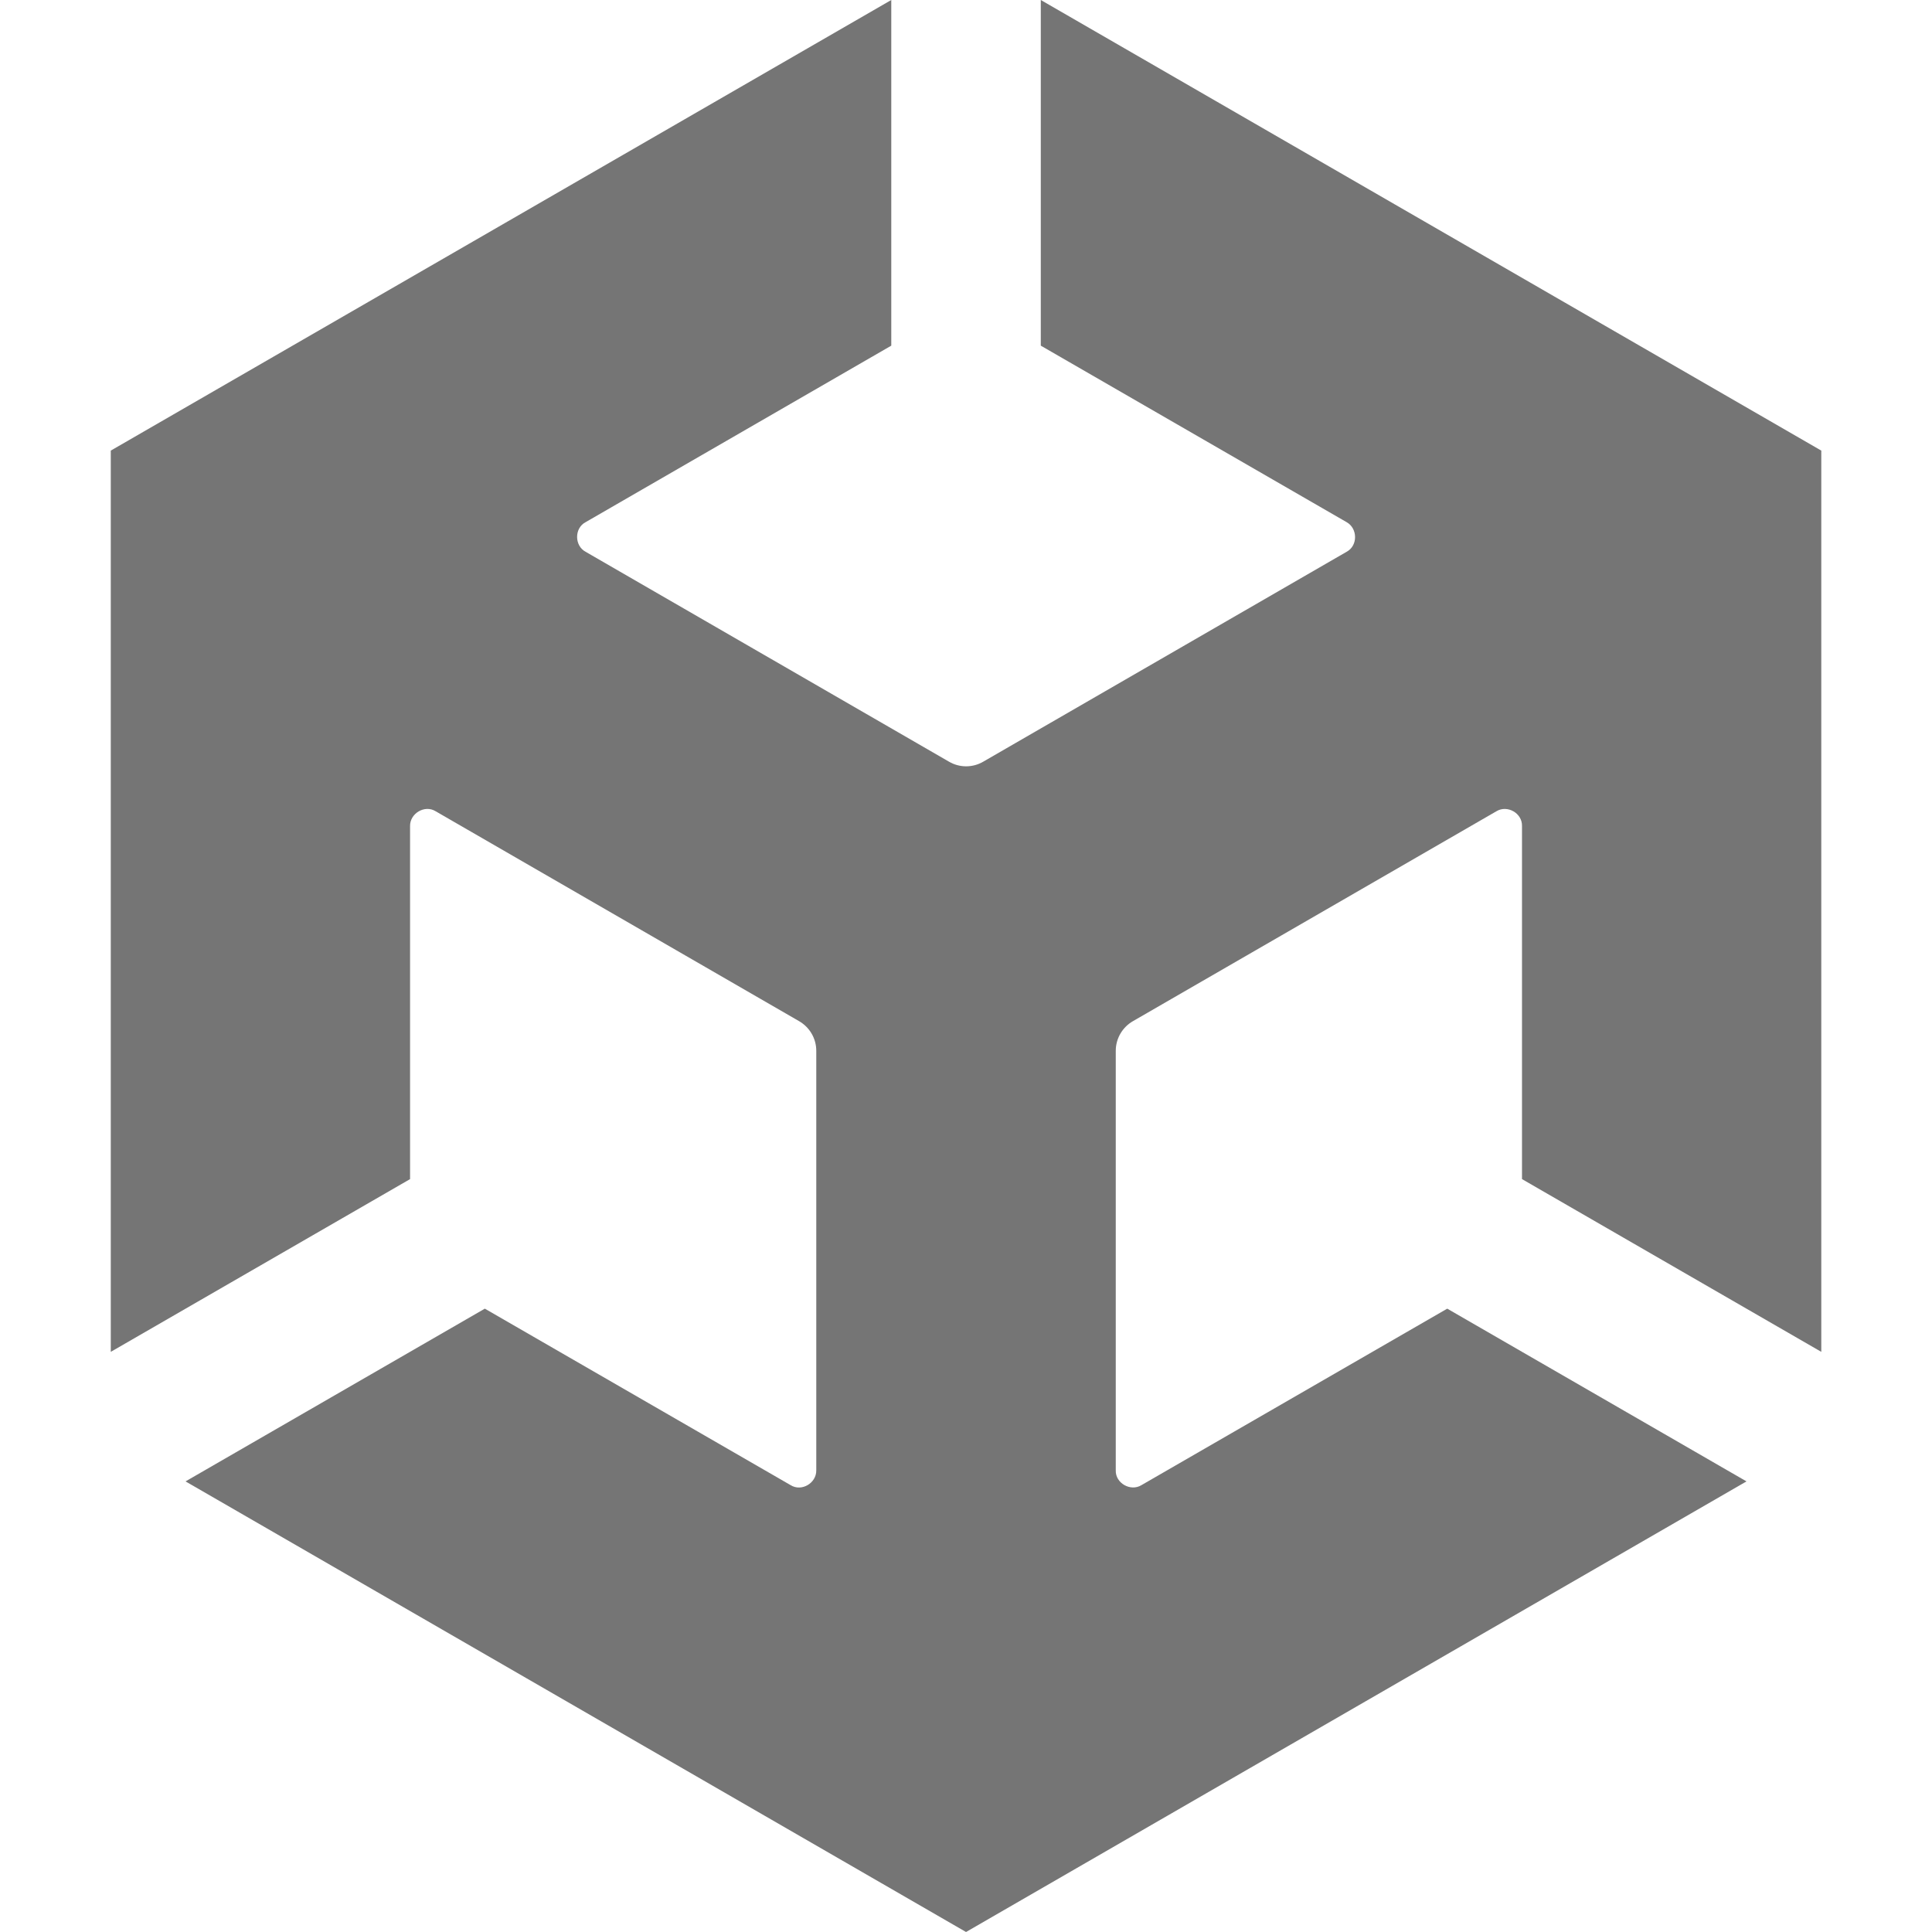 <svg width="56" height="56" viewBox="0 0 56 56" fill="none" xmlns="http://www.w3.org/2000/svg">
<path d="M30.168 10.019L39.034 15.136C39.353 15.316 39.364 15.814 39.034 15.993L28.499 22.078C28.349 22.166 28.178 22.212 28.003 22.212C27.829 22.212 27.658 22.166 27.508 22.078L16.973 15.993C16.649 15.819 16.643 15.31 16.973 15.136L25.834 10.019V0L3.211 13.061V39.184L11.886 34.177V23.944C11.88 23.579 12.309 23.318 12.628 23.515L23.162 29.599C23.313 29.686 23.439 29.811 23.526 29.961C23.614 30.112 23.66 30.283 23.66 30.457V42.62C23.666 42.985 23.238 43.246 22.919 43.049L14.053 37.932L5.378 42.939L28.001 56L50.623 42.939L41.949 37.932L33.083 43.049C32.77 43.24 32.329 42.991 32.341 42.62V30.457C32.341 30.092 32.544 29.767 32.839 29.599L43.374 23.515C43.687 23.323 44.127 23.567 44.116 23.944V34.177L52.791 39.184V13.061L30.168 0V10.019Z" fill="#757575"/>
</svg>
